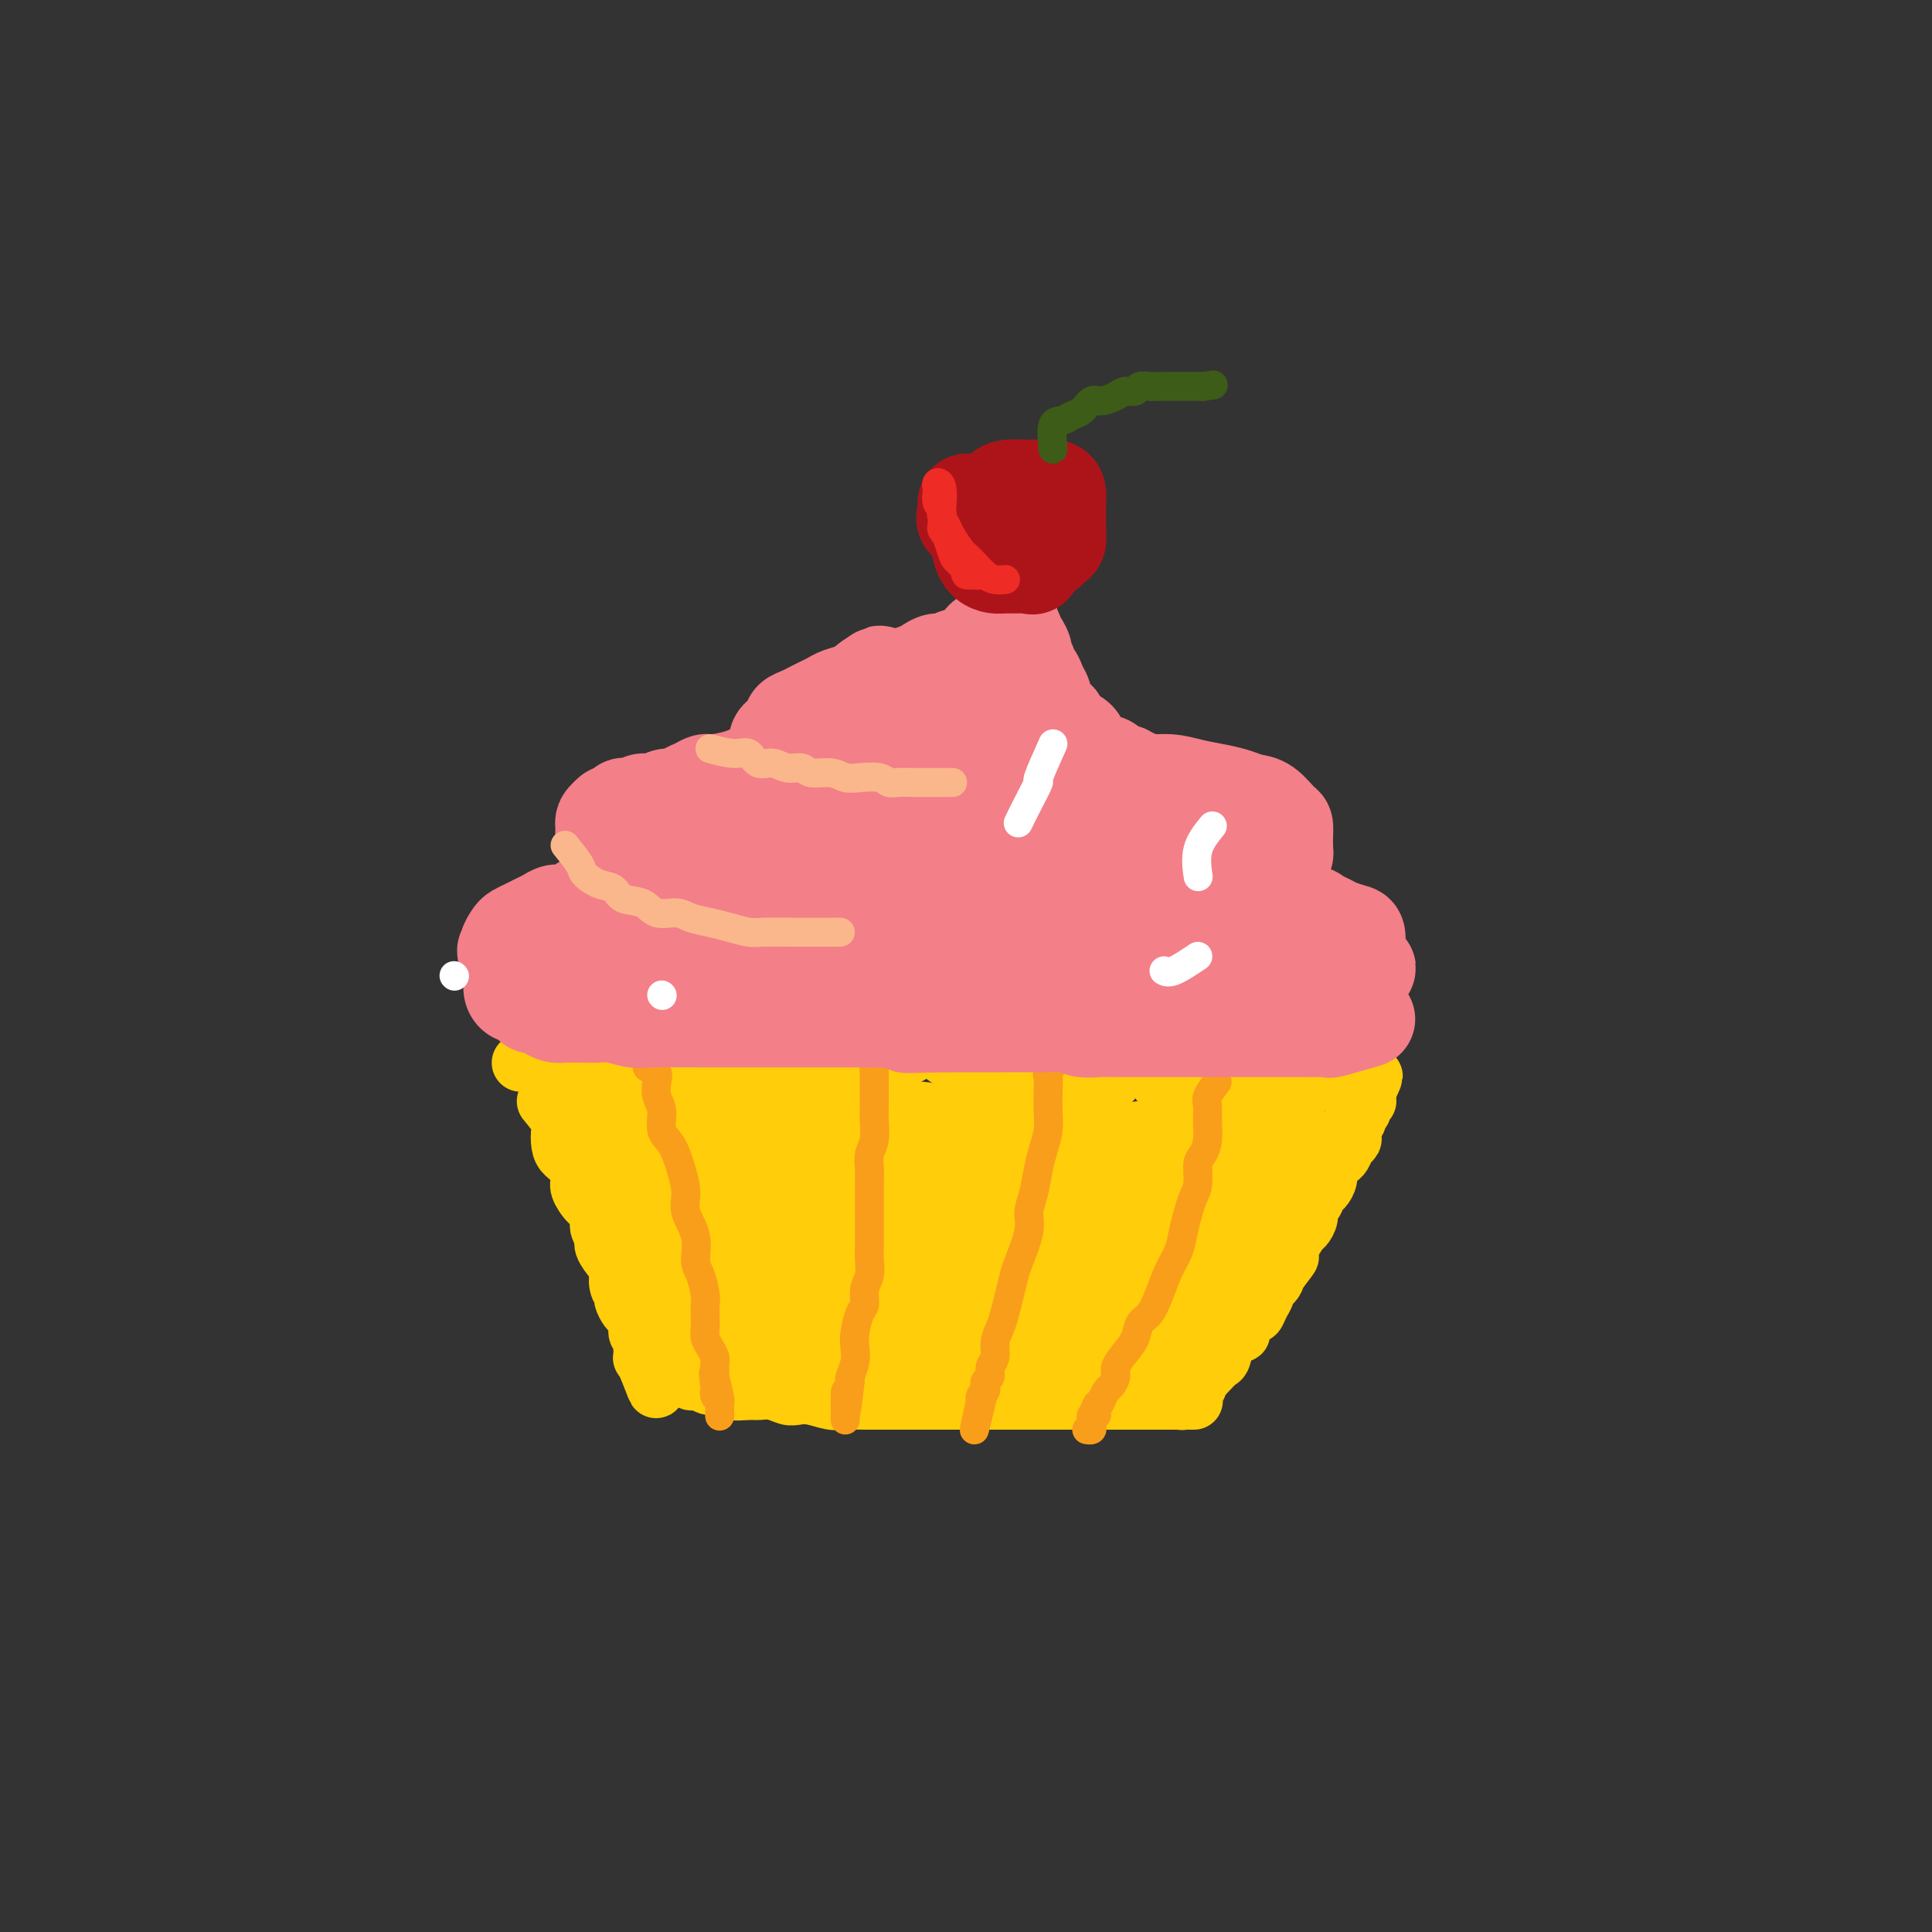 <svg viewBox='0 0 400 400' version='1.1' xmlns='http://www.w3.org/2000/svg' xmlns:xlink='http://www.w3.org/1999/xlink'><rect x="0" y="0" width="400" height="400" fill="#333333" stroke="none"/><g fill='none' stroke='rgb(255,205,10)' stroke-width='12' stroke-linecap='round' stroke-linejoin='round'><path d='M113,228c1.264,1.542 2.527,3.083 3,4c0.473,0.917 0.155,1.208 0,2c-0.155,0.792 -0.148,2.084 0,3c0.148,0.916 0.437,1.457 1,2c0.563,0.543 1.398,1.089 2,2c0.602,0.911 0.969,2.187 1,3c0.031,0.813 -0.275,1.163 0,2c0.275,0.837 1.130,2.163 2,3c0.870,0.837 1.756,1.187 2,2c0.244,0.813 -0.155,2.090 0,3c0.155,0.910 0.864,1.455 1,2c0.136,0.545 -0.299,1.092 0,2c0.299,0.908 1.333,2.179 2,3c0.667,0.821 0.966,1.194 1,2c0.034,0.806 -0.199,2.047 0,3c0.199,0.953 0.828,1.620 1,2c0.172,0.380 -0.113,0.473 0,1c0.113,0.527 0.622,1.488 1,2c0.378,0.512 0.623,0.576 1,1c0.377,0.424 0.886,1.208 1,2c0.114,0.792 -0.165,1.593 0,2c0.165,0.407 0.775,0.420 1,1c0.225,0.580 0.064,1.728 0,2c-0.064,0.272 -0.031,-0.330 0,0c0.031,0.330 0.060,1.594 0,2c-0.060,0.406 -0.208,-0.044 0,0c0.208,0.044 0.774,0.584 1,1c0.226,0.416 0.113,0.708 0,1'/><path d='M134,283c3.346,8.674 1.210,2.860 1,1c-0.210,-1.860 1.506,0.232 2,1c0.494,0.768 -0.233,0.210 0,0c0.233,-0.210 1.428,-0.071 2,0c0.572,0.071 0.522,0.076 1,0c0.478,-0.076 1.484,-0.232 2,0c0.516,0.232 0.541,0.850 1,1c0.459,0.150 1.352,-0.170 2,0c0.648,0.170 1.051,0.830 2,1c0.949,0.170 2.445,-0.152 3,0c0.555,0.152 0.169,0.776 1,1c0.831,0.224 2.879,0.046 4,0c1.121,-0.046 1.313,0.039 2,0c0.687,-0.039 1.868,-0.203 3,0c1.132,0.203 2.216,0.772 3,1c0.784,0.228 1.266,0.114 2,0c0.734,-0.114 1.718,-0.227 3,0c1.282,0.227 2.863,0.793 4,1c1.137,0.207 1.830,0.056 3,0c1.170,-0.056 2.816,-0.015 4,0c1.184,0.015 1.905,0.004 3,0c1.095,-0.004 2.564,-0.001 4,0c1.436,0.001 2.838,0.000 4,0c1.162,-0.000 2.085,-0.000 3,0c0.915,0.000 1.823,0.000 3,0c1.177,-0.000 2.622,-0.000 4,0c1.378,0.000 2.689,0.000 4,0'/><path d='M204,290c5.562,0.000 3.467,0.000 3,0c-0.467,0.000 0.694,0.000 2,0c1.306,0.000 2.757,0.000 4,0c1.243,0.000 2.277,0.000 3,0c0.723,0.000 1.134,0.000 2,0c0.866,0.000 2.185,0.000 3,0c0.815,0.000 1.125,0.000 2,0c0.875,0.000 2.315,0.000 3,0c0.685,0.000 0.616,0.000 1,0c0.384,0.000 1.220,0.000 2,0c0.780,0.000 1.504,0.000 2,0c0.496,0.000 0.763,0.000 1,0c0.237,-0.000 0.443,0.000 1,0c0.557,0.000 1.463,0.000 2,0c0.537,0.000 0.703,0.000 1,0c0.297,0.000 0.723,0.000 1,0c0.277,0.000 0.403,0.000 1,0c0.597,0.000 1.666,0.000 2,0c0.334,0.000 -0.065,0.000 0,0c0.065,0.000 0.595,0.000 1,0c0.405,0.000 0.686,0.000 1,0c0.314,0.000 0.661,0.000 1,0c0.339,0.000 0.669,0.000 1,0'/><path d='M244,290c6.205,0.004 1.718,0.012 0,0c-1.718,-0.012 -0.668,-0.046 0,0c0.668,0.046 0.954,0.171 1,0c0.046,-0.171 -0.146,-0.637 0,-1c0.146,-0.363 0.631,-0.622 1,-1c0.369,-0.378 0.623,-0.874 1,-1c0.377,-0.126 0.878,0.117 1,0c0.122,-0.117 -0.136,-0.593 0,-1c0.136,-0.407 0.665,-0.745 1,-1c0.335,-0.255 0.474,-0.426 1,-1c0.526,-0.574 1.437,-1.550 2,-2c0.563,-0.450 0.776,-0.375 1,-1c0.224,-0.625 0.459,-1.951 1,-3c0.541,-1.049 1.388,-1.821 2,-2c0.612,-0.179 0.990,0.233 1,0c0.010,-0.233 -0.347,-1.113 0,-2c0.347,-0.887 1.397,-1.781 2,-2c0.603,-0.219 0.758,0.237 1,0c0.242,-0.237 0.572,-1.167 1,-2c0.428,-0.833 0.954,-1.568 1,-2c0.046,-0.432 -0.390,-0.559 0,-1c0.390,-0.441 1.605,-1.196 2,-2c0.395,-0.804 -0.030,-1.658 0,-2c0.030,-0.342 0.515,-0.171 1,0'/><path d='M265,263c3.484,-4.512 1.693,-2.293 1,-2c-0.693,0.293 -0.287,-1.339 0,-2c0.287,-0.661 0.454,-0.352 1,-1c0.546,-0.648 1.470,-2.252 2,-3c0.530,-0.748 0.667,-0.638 1,-1c0.333,-0.362 0.862,-1.195 1,-2c0.138,-0.805 -0.117,-1.580 0,-2c0.117,-0.420 0.605,-0.483 1,-1c0.395,-0.517 0.697,-1.486 1,-2c0.303,-0.514 0.606,-0.572 1,-1c0.394,-0.428 0.879,-1.227 1,-2c0.121,-0.773 -0.123,-1.520 0,-2c0.123,-0.480 0.611,-0.692 1,-1c0.389,-0.308 0.679,-0.713 1,-1c0.321,-0.287 0.675,-0.457 1,-1c0.325,-0.543 0.622,-1.460 1,-2c0.378,-0.540 0.837,-0.704 1,-1c0.163,-0.296 0.028,-0.723 0,-1c-0.028,-0.277 0.049,-0.403 0,-1c-0.049,-0.597 -0.224,-1.665 0,-2c0.224,-0.335 0.849,0.064 1,0c0.151,-0.064 -0.170,-0.591 0,-1c0.170,-0.409 0.830,-0.701 1,-1c0.170,-0.299 -0.151,-0.605 0,-1c0.151,-0.395 0.772,-0.879 1,-1c0.228,-0.121 0.061,0.121 0,0c-0.061,-0.121 -0.018,-0.606 0,-1c0.018,-0.394 0.009,-0.697 0,-1'/><path d='M283,226c2.788,-5.890 0.758,-2.114 0,-1c-0.758,1.114 -0.246,-0.434 0,-1c0.246,-0.566 0.224,-0.152 0,0c-0.224,0.152 -0.651,0.041 -1,0c-0.349,-0.041 -0.619,-0.011 -1,0c-0.381,0.011 -0.872,0.003 -1,0c-0.128,-0.003 0.106,-0.001 0,0c-0.106,0.001 -0.553,0.000 -1,0'/><path d='M279,224c-0.796,-0.309 -0.786,-0.083 -1,0c-0.214,0.083 -0.651,0.021 -1,0c-0.349,-0.021 -0.608,-0.002 -1,0c-0.392,0.002 -0.915,-0.014 -1,0c-0.085,0.014 0.267,0.059 0,0c-0.267,-0.059 -1.155,-0.222 -2,0c-0.845,0.222 -1.648,0.830 -2,1c-0.352,0.170 -0.254,-0.098 -1,0c-0.746,0.098 -2.336,0.562 -3,1c-0.664,0.438 -0.403,0.848 -1,1c-0.597,0.152 -2.052,0.044 -3,0c-0.948,-0.044 -1.390,-0.026 -2,0c-0.610,0.026 -1.388,0.060 -2,0c-0.612,-0.060 -1.057,-0.212 -2,0c-0.943,0.212 -2.384,0.789 -3,1c-0.616,0.211 -0.406,0.056 -1,0c-0.594,-0.056 -1.991,-0.014 -3,0c-1.009,0.014 -1.629,-0.000 -2,0c-0.371,0.000 -0.494,0.016 -1,0c-0.506,-0.016 -1.394,-0.063 -2,0c-0.606,0.063 -0.931,0.237 -1,0c-0.069,-0.237 0.117,-0.885 0,-1c-0.117,-0.115 -0.538,0.302 -1,0c-0.462,-0.302 -0.964,-1.323 -1,-2c-0.036,-0.677 0.394,-1.008 0,-1c-0.394,0.008 -1.611,0.356 -2,0c-0.389,-0.356 0.050,-1.416 0,-2c-0.050,-0.584 -0.591,-0.693 -1,-1c-0.409,-0.307 -0.687,-0.814 -1,-1c-0.313,-0.186 -0.661,-0.053 -1,0c-0.339,0.053 -0.670,0.027 -1,0'/><path d='M236,220c-1.477,-1.241 -1.169,-0.342 -1,0c0.169,0.342 0.199,0.128 0,0c-0.199,-0.128 -0.629,-0.170 -1,0c-0.371,0.170 -0.685,0.552 -1,1c-0.315,0.448 -0.633,0.961 -1,1c-0.367,0.039 -0.784,-0.397 -1,0c-0.216,0.397 -0.232,1.627 -1,2c-0.768,0.373 -2.288,-0.111 -3,0c-0.712,0.111 -0.617,0.818 -1,1c-0.383,0.182 -1.243,-0.162 -2,0c-0.757,0.162 -1.410,0.828 -2,1c-0.590,0.172 -1.116,-0.150 -2,0c-0.884,0.150 -2.125,0.773 -3,1c-0.875,0.227 -1.384,0.058 -2,0c-0.616,-0.058 -1.338,-0.004 -2,0c-0.662,0.004 -1.265,-0.041 -2,0c-0.735,0.041 -1.601,0.167 -2,0c-0.399,-0.167 -0.330,-0.626 -1,-1c-0.670,-0.374 -2.080,-0.664 -3,-1c-0.920,-0.336 -1.349,-0.720 -2,-1c-0.651,-0.280 -1.523,-0.456 -2,-1c-0.477,-0.544 -0.558,-1.455 -1,-2c-0.442,-0.545 -1.246,-0.724 -2,-1c-0.754,-0.276 -1.459,-0.648 -2,-1c-0.541,-0.352 -0.918,-0.683 -1,-1c-0.082,-0.317 0.133,-0.621 0,-1c-0.133,-0.379 -0.613,-0.834 -1,-1c-0.387,-0.166 -0.681,-0.045 -1,0c-0.319,0.045 -0.663,0.013 -1,0c-0.337,-0.013 -0.669,-0.006 -1,0'/><path d='M191,216c-2.732,-1.751 -0.564,-0.628 0,0c0.564,0.628 -0.478,0.760 -1,1c-0.522,0.240 -0.525,0.589 -1,1c-0.475,0.411 -1.420,0.885 -2,1c-0.580,0.115 -0.793,-0.128 -1,0c-0.207,0.128 -0.408,0.626 -1,1c-0.592,0.374 -1.575,0.622 -2,1c-0.425,0.378 -0.292,0.886 -1,1c-0.708,0.114 -2.258,-0.166 -3,0c-0.742,0.166 -0.678,0.777 -1,1c-0.322,0.223 -1.031,0.060 -2,0c-0.969,-0.060 -2.198,-0.015 -3,0c-0.802,0.015 -1.179,-0.000 -2,0c-0.821,0.000 -2.088,0.016 -3,0c-0.912,-0.016 -1.469,-0.063 -2,0c-0.531,0.063 -1.034,0.237 -2,0c-0.966,-0.237 -2.394,-0.885 -3,-1c-0.606,-0.115 -0.389,0.302 -1,0c-0.611,-0.302 -2.051,-1.323 -3,-2c-0.949,-0.677 -1.406,-1.008 -2,-1c-0.594,0.008 -1.325,0.356 -2,0c-0.675,-0.356 -1.295,-1.416 -2,-2c-0.705,-0.584 -1.495,-0.692 -2,-1c-0.505,-0.308 -0.727,-0.814 -1,-1c-0.273,-0.186 -0.599,-0.050 -1,0c-0.401,0.050 -0.877,0.013 -1,0c-0.123,-0.013 0.108,-0.004 0,0c-0.108,0.004 -0.554,0.002 -1,0'/><path d='M145,215c-3.038,-1.038 -1.133,0.366 -1,1c0.133,0.634 -1.508,0.499 -2,1c-0.492,0.501 0.163,1.639 0,2c-0.163,0.361 -1.146,-0.053 -2,0c-0.854,0.053 -1.579,0.575 -2,1c-0.421,0.425 -0.536,0.755 -1,1c-0.464,0.245 -1.276,0.405 -2,1c-0.724,0.595 -1.359,1.623 -2,2c-0.641,0.377 -1.289,0.101 -2,0c-0.711,-0.101 -1.485,-0.027 -2,0c-0.515,0.027 -0.771,0.007 -1,0c-0.229,-0.007 -0.433,-0.002 -1,0c-0.567,0.002 -1.499,0.000 -2,0c-0.501,-0.000 -0.571,0.001 -1,0c-0.429,-0.001 -1.217,-0.003 -2,0c-0.783,0.003 -1.560,0.012 -2,0c-0.440,-0.012 -0.542,-0.046 -1,0c-0.458,0.046 -1.271,0.171 -2,0c-0.729,-0.171 -1.374,-0.638 -2,-1c-0.626,-0.362 -1.233,-0.619 -2,-1c-0.767,-0.381 -1.695,-0.887 -2,-1c-0.305,-0.113 0.011,0.165 0,0c-0.011,-0.165 -0.349,-0.775 -1,-1c-0.651,-0.225 -1.615,-0.064 -2,0c-0.385,0.064 -0.193,0.032 0,0'/></g>
<g fill='none' stroke='rgb(255,205,10)' stroke-width='20' stroke-linecap='round' stroke-linejoin='round'><path d='M141,242c-1.861,-0.582 -3.721,-1.165 -4,-1c-0.279,0.165 1.024,1.077 2,2c0.976,0.923 1.624,1.856 2,3c0.376,1.144 0.478,2.499 1,4c0.522,1.501 1.463,3.149 2,5c0.537,1.851 0.670,3.907 1,6c0.330,2.093 0.856,4.224 1,6c0.144,1.776 -0.094,3.198 0,4c0.094,0.802 0.521,0.985 1,1c0.479,0.015 1.011,-0.138 1,0c-0.011,0.138 -0.564,0.568 -1,0c-0.436,-0.568 -0.753,-2.133 -1,-3c-0.247,-0.867 -0.422,-1.035 -1,-2c-0.578,-0.965 -1.558,-2.727 -2,-4c-0.442,-1.273 -0.346,-2.056 -1,-3c-0.654,-0.944 -2.059,-2.049 -3,-3c-0.941,-0.951 -1.417,-1.750 -2,-3c-0.583,-1.250 -1.272,-2.952 -2,-4c-0.728,-1.048 -1.494,-1.442 -2,-2c-0.506,-0.558 -0.753,-1.279 -1,-2'/><path d='M132,246c-2.574,-4.504 -2.010,-3.263 -2,-3c0.010,0.263 -0.533,-0.453 -1,-1c-0.467,-0.547 -0.856,-0.925 -1,-1c-0.144,-0.075 -0.042,0.153 0,0c0.042,-0.153 0.025,-0.686 0,-1c-0.025,-0.314 -0.056,-0.410 0,-1c0.056,-0.590 0.199,-1.676 0,-2c-0.199,-0.324 -0.741,0.113 -1,0c-0.259,-0.113 -0.235,-0.776 0,-1c0.235,-0.224 0.682,-0.007 1,0c0.318,0.007 0.509,-0.194 1,0c0.491,0.194 1.283,0.784 2,1c0.717,0.216 1.361,0.058 2,0c0.639,-0.058 1.274,-0.015 2,0c0.726,0.015 1.544,0.004 2,0c0.456,-0.004 0.548,0.000 1,0c0.452,-0.000 1.262,-0.004 2,0c0.738,0.004 1.405,0.016 2,0c0.595,-0.016 1.119,-0.061 2,0c0.881,0.061 2.120,0.228 3,0c0.880,-0.228 1.402,-0.850 2,-1c0.598,-0.150 1.274,0.171 2,0c0.726,-0.171 1.504,-0.833 2,-1c0.496,-0.167 0.710,0.163 1,0c0.290,-0.163 0.655,-0.817 1,-1c0.345,-0.183 0.670,0.105 1,0c0.330,-0.105 0.666,-0.601 1,-1c0.334,-0.399 0.667,-0.699 1,-1'/><path d='M158,232c1.802,-0.729 0.807,-0.052 0,0c-0.807,0.052 -1.427,-0.521 -2,-1c-0.573,-0.479 -1.098,-0.862 -2,-1c-0.902,-0.138 -2.182,-0.029 -3,0c-0.818,0.029 -1.175,-0.021 -2,0c-0.825,0.021 -2.120,0.114 -3,0c-0.880,-0.114 -1.346,-0.434 -2,0c-0.654,0.434 -1.495,1.622 -2,2c-0.505,0.378 -0.673,-0.052 -1,0c-0.327,0.052 -0.813,0.587 -1,1c-0.187,0.413 -0.076,0.703 0,1c0.076,0.297 0.118,0.602 0,1c-0.118,0.398 -0.395,0.889 0,1c0.395,0.111 1.462,-0.158 2,0c0.538,0.158 0.546,0.744 1,1c0.454,0.256 1.353,0.181 2,0c0.647,-0.181 1.043,-0.470 2,0c0.957,0.470 2.475,1.699 3,2c0.525,0.301 0.057,-0.326 1,0c0.943,0.326 3.295,1.604 5,2c1.705,0.396 2.761,-0.090 4,0c1.239,0.090 2.660,0.756 4,1c1.340,0.244 2.599,0.065 4,0c1.401,-0.065 2.944,-0.018 5,0c2.056,0.018 4.626,0.005 7,0c2.374,-0.005 4.554,-0.001 7,0c2.446,0.001 5.159,0.000 8,0c2.841,-0.000 5.812,-0.000 8,0c2.188,0.000 3.594,0.000 5,0'/><path d='M208,242c7.904,-0.226 5.663,-0.793 6,-1c0.337,-0.207 3.250,-0.056 5,0c1.750,0.056 2.336,0.015 3,0c0.664,-0.015 1.405,-0.004 2,0c0.595,0.004 1.044,0.001 1,0c-0.044,-0.001 -0.581,0.000 -1,0c-0.419,-0.000 -0.720,-0.002 -1,0c-0.280,0.002 -0.538,0.008 -1,0c-0.462,-0.008 -1.128,-0.031 -2,0c-0.872,0.031 -1.950,0.114 -3,0c-1.050,-0.114 -2.073,-0.426 -3,-1c-0.927,-0.574 -1.759,-1.410 -3,-2c-1.241,-0.590 -2.890,-0.932 -4,-1c-1.110,-0.068 -1.679,0.140 -3,0c-1.321,-0.140 -3.394,-0.626 -5,-1c-1.606,-0.374 -2.747,-0.636 -4,-1c-1.253,-0.364 -2.619,-0.830 -4,-1c-1.381,-0.170 -2.779,-0.046 -4,0c-1.221,0.046 -2.267,0.012 -3,0c-0.733,-0.012 -1.153,-0.004 -2,0c-0.847,0.004 -2.121,0.004 -3,0c-0.879,-0.004 -1.362,-0.012 -2,0c-0.638,0.012 -1.432,0.046 -2,0c-0.568,-0.046 -0.912,-0.170 -2,0c-1.088,0.170 -2.921,0.634 -4,1c-1.079,0.366 -1.403,0.634 -2,1c-0.597,0.366 -1.469,0.829 -2,1c-0.531,0.171 -0.723,0.049 -1,0c-0.277,-0.049 -0.638,-0.024 -1,0'/><path d='M163,237c-4.400,0.465 -1.399,0.127 0,0c1.399,-0.127 1.197,-0.044 1,0c-0.197,0.044 -0.388,0.050 0,0c0.388,-0.050 1.354,-0.154 2,0c0.646,0.154 0.973,0.567 2,1c1.027,0.433 2.756,0.887 4,1c1.244,0.113 2.005,-0.113 3,0c0.995,0.113 2.224,0.566 4,1c1.776,0.434 4.099,0.848 6,1c1.901,0.152 3.381,0.041 5,0c1.619,-0.041 3.377,-0.011 5,0c1.623,0.011 3.112,0.003 5,0c1.888,-0.003 4.174,0.000 6,0c1.826,-0.000 3.192,-0.003 5,0c1.808,0.003 4.059,0.012 6,0c1.941,-0.012 3.572,-0.045 5,0c1.428,0.045 2.652,0.170 4,0c1.348,-0.170 2.821,-0.634 4,-1c1.179,-0.366 2.064,-0.634 3,-1c0.936,-0.366 1.923,-0.829 3,-1c1.077,-0.171 2.242,-0.050 3,0c0.758,0.050 1.107,0.027 2,0c0.893,-0.027 2.330,-0.060 3,0c0.670,0.060 0.575,0.212 1,0c0.425,-0.212 1.371,-0.789 2,-1c0.629,-0.211 0.942,-0.057 1,0c0.058,0.057 -0.138,0.015 0,0c0.138,-0.015 0.611,-0.004 1,0c0.389,0.004 0.695,0.002 1,0'/><path d='M250,237c4.097,-0.619 2.341,-0.167 2,0c-0.341,0.167 0.733,0.049 1,0c0.267,-0.049 -0.273,-0.028 0,0c0.273,0.028 1.358,0.064 2,0c0.642,-0.064 0.840,-0.228 1,0c0.160,0.228 0.281,0.848 1,1c0.719,0.152 2.035,-0.166 3,0c0.965,0.166 1.579,0.814 2,1c0.421,0.186 0.648,-0.092 1,0c0.352,0.092 0.828,0.553 1,1c0.172,0.447 0.038,0.879 0,1c-0.038,0.121 0.018,-0.070 0,0c-0.018,0.070 -0.112,0.399 0,1c0.112,0.601 0.431,1.473 0,2c-0.431,0.527 -1.610,0.707 -2,1c-0.390,0.293 0.009,0.698 0,1c-0.009,0.302 -0.426,0.502 -1,1c-0.574,0.498 -1.303,1.296 -2,2c-0.697,0.704 -1.361,1.316 -2,2c-0.639,0.684 -1.254,1.442 -2,2c-0.746,0.558 -1.622,0.916 -2,2c-0.378,1.084 -0.259,2.896 -1,4c-0.741,1.104 -2.343,1.502 -3,2c-0.657,0.498 -0.369,1.096 -1,2c-0.631,0.904 -2.180,2.116 -3,3c-0.820,0.884 -0.910,1.442 -1,2'/><path d='M244,268c-3.451,4.378 -2.079,2.324 -2,2c0.079,-0.324 -1.133,1.081 -2,2c-0.867,0.919 -1.387,1.350 -2,2c-0.613,0.650 -1.320,1.518 -2,2c-0.680,0.482 -1.334,0.577 -2,1c-0.666,0.423 -1.343,1.175 -2,2c-0.657,0.825 -1.292,1.724 -2,2c-0.708,0.276 -1.488,-0.070 -2,0c-0.512,0.070 -0.755,0.555 -1,1c-0.245,0.445 -0.492,0.851 -1,1c-0.508,0.149 -1.277,0.040 -2,0c-0.723,-0.040 -1.399,-0.011 -2,0c-0.601,0.011 -1.126,0.004 -2,0c-0.874,-0.004 -2.096,-0.005 -3,0c-0.904,0.005 -1.489,0.016 -2,0c-0.511,-0.016 -0.947,-0.061 -2,0c-1.053,0.061 -2.721,0.226 -4,0c-1.279,-0.226 -2.169,-0.845 -3,-1c-0.831,-0.155 -1.604,0.154 -3,0c-1.396,-0.154 -3.415,-0.772 -5,-1c-1.585,-0.228 -2.735,-0.065 -4,0c-1.265,0.065 -2.646,0.032 -4,0c-1.354,-0.032 -2.682,-0.061 -4,0c-1.318,0.061 -2.626,0.214 -4,0c-1.374,-0.214 -2.816,-0.793 -4,-1c-1.184,-0.207 -2.112,-0.041 -3,0c-0.888,0.041 -1.735,-0.041 -3,0c-1.265,0.041 -2.947,0.207 -4,0c-1.053,-0.207 -1.476,-0.786 -2,-1c-0.524,-0.214 -1.150,-0.061 -2,0c-0.850,0.061 -1.925,0.031 -3,0'/><path d='M161,279c-10.058,-0.619 -3.702,-0.165 -2,0c1.702,0.165 -1.250,0.041 -3,0c-1.750,-0.041 -2.297,0.000 -3,0c-0.703,-0.000 -1.561,-0.043 -2,0c-0.439,0.043 -0.460,0.170 -1,0c-0.540,-0.170 -1.600,-0.637 -2,-1c-0.400,-0.363 -0.142,-0.621 0,-1c0.142,-0.379 0.166,-0.879 0,-1c-0.166,-0.121 -0.524,0.139 0,0c0.524,-0.139 1.929,-0.675 3,-1c1.071,-0.325 1.809,-0.439 3,-1c1.191,-0.561 2.836,-1.568 4,-2c1.164,-0.432 1.845,-0.288 3,-1c1.155,-0.712 2.782,-2.279 4,-3c1.218,-0.721 2.028,-0.597 3,-1c0.972,-0.403 2.107,-1.332 3,-2c0.893,-0.668 1.545,-1.073 2,-2c0.455,-0.927 0.712,-2.376 1,-3c0.288,-0.624 0.606,-0.424 1,-1c0.394,-0.576 0.864,-1.929 1,-3c0.136,-1.071 -0.064,-1.860 0,-2c0.064,-0.140 0.390,0.369 0,0c-0.390,-0.369 -1.497,-1.615 -2,-2c-0.503,-0.385 -0.404,0.093 -1,0c-0.596,-0.093 -1.889,-0.757 -3,-1c-1.111,-0.243 -2.040,-0.065 -3,0c-0.960,0.065 -1.951,0.018 -3,0c-1.049,-0.018 -2.157,-0.005 -3,0c-0.843,0.005 -1.422,0.003 -2,0'/><path d='M159,251c-2.664,0.027 -1.824,0.596 -2,1c-0.176,0.404 -1.370,0.644 -2,1c-0.630,0.356 -0.698,0.828 0,1c0.698,0.172 2.162,0.045 3,0c0.838,-0.045 1.049,-0.008 2,0c0.951,0.008 2.640,-0.012 4,0c1.360,0.012 2.389,0.056 4,0c1.611,-0.056 3.805,-0.211 6,0c2.195,0.211 4.393,0.789 7,1c2.607,0.211 5.624,0.056 8,0c2.376,-0.056 4.110,-0.011 6,0c1.890,0.011 3.935,-0.011 6,0c2.065,0.011 4.150,0.054 6,0c1.850,-0.054 3.467,-0.207 5,0c1.533,0.207 2.983,0.773 4,1c1.017,0.227 1.600,0.113 2,0c0.400,-0.113 0.617,-0.227 1,0c0.383,0.227 0.932,0.794 1,1c0.068,0.206 -0.344,0.053 -1,0c-0.656,-0.053 -1.556,-0.004 -2,0c-0.444,0.004 -0.430,-0.036 -1,0c-0.570,0.036 -1.723,0.150 -3,0c-1.277,-0.150 -2.679,-0.562 -4,-1c-1.321,-0.438 -2.560,-0.901 -4,-1c-1.440,-0.099 -3.080,0.166 -5,0c-1.920,-0.166 -4.120,-0.762 -6,-1c-1.880,-0.238 -3.440,-0.119 -5,0'/><path d='M189,254c-5.735,-0.309 -5.074,-0.083 -6,0c-0.926,0.083 -3.439,0.023 -5,0c-1.561,-0.023 -2.169,-0.007 -3,0c-0.831,0.007 -1.886,0.006 -3,0c-1.114,-0.006 -2.289,-0.017 -3,0c-0.711,0.017 -0.960,0.063 -1,0c-0.040,-0.063 0.127,-0.234 0,0c-0.127,0.234 -0.548,0.872 0,1c0.548,0.128 2.064,-0.253 3,0c0.936,0.253 1.291,1.139 3,2c1.709,0.861 4.772,1.696 8,2c3.228,0.304 6.620,0.079 10,0c3.380,-0.079 6.746,-0.010 10,0c3.254,0.010 6.394,-0.038 9,0c2.606,0.038 4.676,0.164 7,0c2.324,-0.164 4.902,-0.617 7,-1c2.098,-0.383 3.715,-0.695 5,-1c1.285,-0.305 2.239,-0.603 3,-1c0.761,-0.397 1.328,-0.894 2,-1c0.672,-0.106 1.448,0.180 2,0c0.552,-0.180 0.880,-0.825 1,-1c0.120,-0.175 0.032,0.122 0,0c-0.032,-0.122 -0.009,-0.663 0,-1c0.009,-0.337 0.003,-0.472 0,-1c-0.003,-0.528 -0.004,-1.451 0,-2c0.004,-0.549 0.011,-0.724 0,-1c-0.011,-0.276 -0.041,-0.651 0,-1c0.041,-0.349 0.155,-0.671 0,-1c-0.155,-0.329 -0.577,-0.664 -1,-1'/><path d='M237,246c-0.257,-1.386 -0.901,-0.351 -2,0c-1.099,0.351 -2.653,0.017 -4,0c-1.347,-0.017 -2.487,0.282 -4,1c-1.513,0.718 -3.399,1.856 -5,3c-1.601,1.144 -2.919,2.295 -5,3c-2.081,0.705 -4.926,0.963 -7,2c-2.074,1.037 -3.376,2.852 -5,4c-1.624,1.148 -3.571,1.628 -5,2c-1.429,0.372 -2.340,0.634 -3,1c-0.660,0.366 -1.069,0.834 -2,1c-0.931,0.166 -2.384,0.030 -3,0c-0.616,-0.030 -0.394,0.047 -1,0c-0.606,-0.047 -2.038,-0.219 -3,0c-0.962,0.219 -1.453,0.828 -2,1c-0.547,0.172 -1.151,-0.095 -1,0c0.151,0.095 1.057,0.551 2,1c0.943,0.449 1.921,0.891 3,1c1.079,0.109 2.257,-0.114 3,0c0.743,0.114 1.050,0.567 2,1c0.950,0.433 2.541,0.848 4,1c1.459,0.152 2.785,0.041 4,0c1.215,-0.041 2.320,-0.011 3,0c0.680,0.011 0.935,0.003 2,0c1.065,-0.003 2.941,-0.001 4,0c1.059,0.001 1.303,0.000 2,0c0.697,-0.000 1.849,-0.000 3,0'/><path d='M217,268c5.548,0.594 3.417,0.079 3,0c-0.417,-0.079 0.881,0.278 2,0c1.119,-0.278 2.061,-1.192 3,-2c0.939,-0.808 1.875,-1.511 3,-2c1.125,-0.489 2.440,-0.764 3,-1c0.560,-0.236 0.366,-0.433 1,-1c0.634,-0.567 2.095,-1.503 3,-2c0.905,-0.497 1.255,-0.556 2,-1c0.745,-0.444 1.884,-1.273 3,-2c1.116,-0.727 2.209,-1.354 3,-2c0.791,-0.646 1.280,-1.313 2,-2c0.720,-0.687 1.672,-1.395 3,-2c1.328,-0.605 3.032,-1.106 4,-2c0.968,-0.894 1.201,-2.181 2,-3c0.799,-0.819 2.163,-1.171 3,-2c0.837,-0.829 1.145,-2.135 2,-3c0.855,-0.865 2.255,-1.287 3,-2c0.745,-0.713 0.834,-1.716 1,-2c0.166,-0.284 0.409,0.151 1,0c0.591,-0.151 1.528,-0.889 2,-1c0.472,-0.111 0.477,0.403 0,1c-0.477,0.597 -1.436,1.276 -2,2c-0.564,0.724 -0.733,1.493 -1,2c-0.267,0.507 -0.634,0.754 -1,1'/><path d='M262,242c-0.444,1.369 -0.553,2.292 -1,3c-0.447,0.708 -1.233,1.200 -2,2c-0.767,0.800 -1.516,1.907 -2,3c-0.484,1.093 -0.705,2.173 -1,3c-0.295,0.827 -0.666,1.401 -1,2c-0.334,0.599 -0.632,1.222 -1,2c-0.368,0.778 -0.807,1.712 -1,2c-0.193,0.288 -0.139,-0.070 0,0c0.139,0.070 0.363,0.569 1,0c0.637,-0.569 1.686,-2.204 2,-3c0.314,-0.796 -0.108,-0.753 0,-1c0.108,-0.247 0.745,-0.785 1,-1c0.255,-0.215 0.127,-0.108 0,0'/></g>
<g fill='none' stroke='rgb(249,158,27)' stroke-width='6' stroke-linecap='round' stroke-linejoin='round'><path d='M134,221c0.836,0.270 1.673,0.541 2,1c0.327,0.459 0.146,1.107 0,2c-0.146,0.893 -0.257,2.029 0,3c0.257,0.971 0.882,1.775 1,3c0.118,1.225 -0.272,2.872 0,4c0.272,1.128 1.205,1.739 2,3c0.795,1.261 1.452,3.174 2,5c0.548,1.826 0.987,3.565 1,5c0.013,1.435 -0.399,2.566 0,4c0.399,1.434 1.610,3.171 2,5c0.390,1.829 -0.039,3.749 0,5c0.039,1.251 0.547,1.833 1,3c0.453,1.167 0.853,2.917 1,4c0.147,1.083 0.042,1.497 0,2c-0.042,0.503 -0.022,1.094 0,2c0.022,0.906 0.044,2.127 0,3c-0.044,0.873 -0.155,1.399 0,2c0.155,0.601 0.578,1.277 1,2c0.422,0.723 0.845,1.493 1,2c0.155,0.507 0.042,0.752 0,1c-0.042,0.248 -0.012,0.499 0,1c0.012,0.501 0.006,1.250 0,2'/><path d='M148,285c2.167,9.793 0.584,2.274 0,0c-0.584,-2.274 -0.171,0.697 0,2c0.171,1.303 0.098,0.939 0,1c-0.098,0.061 -0.222,0.545 0,1c0.222,0.455 0.792,0.879 1,1c0.208,0.121 0.056,-0.060 0,0c-0.056,0.060 -0.015,0.362 0,1c0.015,0.638 0.004,1.611 0,2c-0.004,0.389 -0.002,0.195 0,0'/><path d='M182,219c-0.423,0.236 -0.845,0.471 -1,1c-0.155,0.529 -0.042,1.351 0,2c0.042,0.649 0.012,1.125 0,2c-0.012,0.875 -0.007,2.149 0,3c0.007,0.851 0.016,1.281 0,2c-0.016,0.719 -0.057,1.728 0,3c0.057,1.272 0.211,2.806 0,4c-0.211,1.194 -0.789,2.047 -1,3c-0.211,0.953 -0.057,2.004 0,3c0.057,0.996 0.015,1.936 0,3c-0.015,1.064 -0.004,2.252 0,3c0.004,0.748 0.002,1.057 0,2c-0.002,0.943 -0.005,2.520 0,4c0.005,1.480 0.016,2.862 0,4c-0.016,1.138 -0.060,2.032 0,3c0.060,0.968 0.223,2.009 0,3c-0.223,0.991 -0.830,1.931 -1,3c-0.170,1.069 0.099,2.267 0,3c-0.099,0.733 -0.566,1.002 -1,2c-0.434,0.998 -0.834,2.726 -1,4c-0.166,1.274 -0.096,2.094 0,3c0.096,0.906 0.218,1.898 0,3c-0.218,1.102 -0.777,2.315 -1,3c-0.223,0.685 -0.112,0.843 0,1'/><path d='M176,286c-1.155,11.013 -1.041,5.046 -1,3c0.041,-2.046 0.011,-0.170 0,1c-0.011,1.170 -0.003,1.633 0,2c0.003,0.367 0.001,0.637 0,1c-0.001,0.363 -0.000,0.818 0,1c0.000,0.182 0.000,0.091 0,0'/><path d='M219,219c-0.845,1.220 -1.690,2.440 -2,3c-0.310,0.560 -0.086,0.460 0,1c0.086,0.540 0.034,1.721 0,3c-0.034,1.279 -0.050,2.656 0,4c0.050,1.344 0.167,2.656 0,4c-0.167,1.344 -0.617,2.720 -1,4c-0.383,1.280 -0.698,2.465 -1,4c-0.302,1.535 -0.592,3.421 -1,5c-0.408,1.579 -0.935,2.852 -1,4c-0.065,1.148 0.333,2.173 0,4c-0.333,1.827 -1.398,4.456 -2,6c-0.602,1.544 -0.740,2.002 -1,3c-0.260,0.998 -0.643,2.536 -1,4c-0.357,1.464 -0.688,2.853 -1,4c-0.312,1.147 -0.604,2.051 -1,3c-0.396,0.949 -0.894,1.942 -1,3c-0.106,1.058 0.182,2.181 0,3c-0.182,0.819 -0.832,1.333 -1,2c-0.168,0.667 0.147,1.488 0,2c-0.147,0.512 -0.757,0.715 -1,1c-0.243,0.285 -0.117,0.651 0,1c0.117,0.349 0.227,0.681 0,1c-0.227,0.319 -0.792,0.624 -1,1c-0.208,0.376 -0.059,0.822 0,1c0.059,0.178 0.030,0.089 0,0'/><path d='M203,290c-2.489,11.267 -0.711,3.933 0,1c0.711,-2.933 0.356,-1.467 0,0'/><path d='M252,224c-0.847,1.106 -1.694,2.212 -2,3c-0.306,0.788 -0.072,1.259 0,2c0.072,0.741 -0.018,1.752 0,3c0.018,1.248 0.146,2.732 0,4c-0.146,1.268 -0.564,2.320 -1,3c-0.436,0.680 -0.891,0.989 -1,2c-0.109,1.011 0.126,2.724 0,4c-0.126,1.276 -0.614,2.114 -1,3c-0.386,0.886 -0.670,1.818 -1,3c-0.330,1.182 -0.707,2.614 -1,4c-0.293,1.386 -0.502,2.727 -1,4c-0.498,1.273 -1.284,2.480 -2,4c-0.716,1.520 -1.360,3.355 -2,5c-0.640,1.645 -1.275,3.102 -2,4c-0.725,0.898 -1.538,1.237 -2,2c-0.462,0.763 -0.572,1.949 -1,3c-0.428,1.051 -1.175,1.968 -2,3c-0.825,1.032 -1.727,2.179 -2,3c-0.273,0.821 0.084,1.317 0,2c-0.084,0.683 -0.610,1.554 -1,2c-0.390,0.446 -0.643,0.466 -1,1c-0.357,0.534 -0.816,1.581 -1,2c-0.184,0.419 -0.092,0.209 0,0'/><path d='M228,290c-2.697,4.979 -1.441,1.927 -1,1c0.441,-0.927 0.066,0.273 0,1c-0.066,0.727 0.178,0.982 0,1c-0.178,0.018 -0.779,-0.202 -1,0c-0.221,0.202 -0.063,0.825 0,1c0.063,0.175 0.031,-0.097 0,0c-0.031,0.097 -0.060,0.562 0,1c0.060,0.438 0.208,0.849 0,1c-0.208,0.151 -0.774,0.043 -1,0c-0.226,-0.043 -0.113,-0.022 0,0'/></g>
<g fill='none' stroke='rgb(243,127,137)' stroke-width='20' stroke-linecap='round' stroke-linejoin='round'><path d='M283,211c-2.893,0.845 -5.785,1.691 -7,2c-1.215,0.309 -0.752,0.083 -1,0c-0.248,-0.083 -1.206,-0.022 -2,0c-0.794,0.022 -1.422,0.006 -2,0c-0.578,-0.006 -1.106,-0.002 -2,0c-0.894,0.002 -2.155,0.000 -3,0c-0.845,-0.000 -1.274,-0.000 -2,0c-0.726,0.000 -1.748,0.000 -3,0c-1.252,-0.000 -2.733,-0.000 -4,0c-1.267,0.000 -2.319,0.000 -3,0c-0.681,-0.000 -0.990,0.000 -2,0c-1.010,-0.000 -2.721,-0.000 -4,0c-1.279,0.000 -2.127,0.000 -3,0c-0.873,-0.000 -1.773,-0.000 -3,0c-1.227,0.000 -2.783,0.001 -4,0c-1.217,-0.001 -2.096,-0.004 -3,0c-0.904,0.004 -1.834,0.015 -3,0c-1.166,-0.015 -2.568,-0.057 -4,0c-1.432,0.057 -2.893,0.211 -4,0c-1.107,-0.211 -1.860,-0.789 -3,-1c-1.140,-0.211 -2.667,-0.057 -4,0c-1.333,0.057 -2.470,0.015 -4,0c-1.530,-0.015 -3.451,-0.004 -5,0c-1.549,0.004 -2.725,0.001 -4,0c-1.275,-0.001 -2.650,-0.000 -4,0c-1.350,0.000 -2.675,0.000 -4,0'/><path d='M196,212c-14.173,0.215 -6.106,0.254 -4,0c2.106,-0.254 -1.749,-0.800 -4,-1c-2.251,-0.200 -2.899,-0.054 -4,0c-1.101,0.054 -2.656,0.014 -4,0c-1.344,-0.014 -2.476,-0.004 -4,0c-1.524,0.004 -3.438,0.001 -5,0c-1.562,-0.001 -2.772,-0.000 -4,0c-1.228,0.000 -2.476,0.000 -4,0c-1.524,-0.000 -3.325,-0.000 -5,0c-1.675,0.000 -3.223,0.001 -5,0c-1.777,-0.001 -3.781,-0.004 -5,0c-1.219,0.004 -1.651,0.015 -4,0c-2.349,-0.015 -6.614,-0.057 -9,0c-2.386,0.057 -2.894,0.211 -4,0c-1.106,-0.211 -2.810,-0.788 -4,-1c-1.190,-0.212 -1.866,-0.059 -3,0c-1.134,0.059 -2.728,0.026 -4,0c-1.272,-0.026 -2.224,-0.043 -3,0c-0.776,0.043 -1.378,0.148 -2,0c-0.622,-0.148 -1.266,-0.547 -2,-1c-0.734,-0.453 -1.560,-0.961 -2,-1c-0.440,-0.039 -0.496,0.389 -1,0c-0.504,-0.389 -1.456,-1.596 -2,-2c-0.544,-0.404 -0.681,-0.006 -1,0c-0.319,0.006 -0.821,-0.379 -1,-1c-0.179,-0.621 -0.034,-1.479 0,-2c0.034,-0.521 -0.042,-0.707 0,-1c0.042,-0.293 0.204,-0.694 0,-1c-0.204,-0.306 -0.772,-0.516 -1,-1c-0.228,-0.484 -0.114,-1.242 0,-2'/><path d='M105,198c-0.760,-1.742 -0.159,-1.097 0,-1c0.159,0.097 -0.123,-0.355 0,-1c0.123,-0.645 0.652,-1.482 1,-2c0.348,-0.518 0.516,-0.717 1,-1c0.484,-0.283 1.283,-0.649 2,-1c0.717,-0.351 1.352,-0.685 2,-1c0.648,-0.315 1.309,-0.609 2,-1c0.691,-0.391 1.413,-0.879 2,-1c0.587,-0.121 1.039,0.125 2,0c0.961,-0.125 2.430,-0.621 3,-1c0.570,-0.379 0.239,-0.641 1,-1c0.761,-0.359 2.612,-0.814 4,-1c1.388,-0.186 2.313,-0.101 3,0c0.687,0.101 1.135,0.220 2,0c0.865,-0.220 2.148,-0.777 3,-1c0.852,-0.223 1.274,-0.112 2,0c0.726,0.112 1.758,0.223 3,0c1.242,-0.223 2.695,-0.782 4,-1c1.305,-0.218 2.463,-0.096 4,0c1.537,0.096 3.454,0.166 5,0c1.546,-0.166 2.720,-0.566 4,-1c1.280,-0.434 2.667,-0.901 4,-1c1.333,-0.099 2.611,0.170 4,0c1.389,-0.170 2.889,-0.777 4,-1c1.111,-0.223 1.834,-0.060 3,0c1.166,0.060 2.777,0.016 4,0c1.223,-0.016 2.060,-0.004 3,0c0.940,0.004 1.984,0.001 3,0c1.016,-0.001 2.005,-0.000 3,0c0.995,0.000 1.998,0.000 3,0'/><path d='M186,181c9.746,-0.774 3.611,-0.207 2,0c-1.611,0.207 1.301,0.056 3,0c1.699,-0.056 2.183,-0.015 3,0c0.817,0.015 1.965,0.004 3,0c1.035,-0.004 1.957,-0.002 3,0c1.043,0.002 2.209,0.005 3,0c0.791,-0.005 1.209,-0.016 2,0c0.791,0.016 1.956,0.060 3,0c1.044,-0.060 1.969,-0.222 3,0c1.031,0.222 2.169,0.830 3,1c0.831,0.170 1.355,-0.098 3,0c1.645,0.098 4.410,0.561 6,1c1.590,0.439 2.006,0.854 3,1c0.994,0.146 2.567,0.024 4,0c1.433,-0.024 2.724,0.049 4,0c1.276,-0.049 2.535,-0.220 4,0c1.465,0.220 3.135,0.833 4,1c0.865,0.167 0.923,-0.110 2,0c1.077,0.110 3.171,0.607 4,1c0.829,0.393 0.393,0.683 1,1c0.607,0.317 2.257,0.662 3,1c0.743,0.338 0.580,0.669 1,1c0.420,0.331 1.422,0.662 2,1c0.578,0.338 0.732,0.683 1,1c0.268,0.317 0.649,0.606 1,1c0.351,0.394 0.671,0.893 1,1c0.329,0.107 0.665,-0.177 1,0c0.335,0.177 0.667,0.817 1,1c0.333,0.183 0.667,-0.091 1,0c0.333,0.091 0.667,0.545 1,1'/><path d='M262,195c3.714,1.863 0.998,1.021 0,1c-0.998,-0.021 -0.278,0.778 0,1c0.278,0.222 0.112,-0.134 0,0c-0.112,0.134 -0.172,0.758 0,1c0.172,0.242 0.575,0.101 0,0c-0.575,-0.101 -2.128,-0.163 -3,0c-0.872,0.163 -1.063,0.551 -3,1c-1.937,0.449 -5.620,0.960 -8,1c-2.380,0.040 -3.457,-0.392 -6,0c-2.543,0.392 -6.551,1.608 -11,2c-4.449,0.392 -9.340,-0.038 -14,0c-4.660,0.038 -9.091,0.546 -13,1c-3.909,0.454 -7.298,0.855 -11,1c-3.702,0.145 -7.718,0.032 -11,0c-3.282,-0.032 -5.829,0.015 -9,0c-3.171,-0.015 -6.966,-0.092 -10,0c-3.034,0.092 -5.308,0.352 -8,0c-2.692,-0.352 -5.801,-1.316 -8,-2c-2.199,-0.684 -3.487,-1.087 -5,-2c-1.513,-0.913 -3.252,-2.335 -5,-3c-1.748,-0.665 -3.504,-0.573 -5,-1c-1.496,-0.427 -2.731,-1.372 -4,-2c-1.269,-0.628 -2.572,-0.938 -4,-1c-1.428,-0.062 -2.979,0.125 -4,0c-1.021,-0.125 -1.510,-0.563 -2,-1'/><path d='M118,192c-6.006,-1.857 -2.520,-0.499 -1,0c1.520,0.499 1.076,0.137 1,0c-0.076,-0.137 0.218,-0.051 1,0c0.782,0.051 2.053,0.066 3,0c0.947,-0.066 1.570,-0.214 3,0c1.430,0.214 3.668,0.789 6,1c2.332,0.211 4.757,0.056 8,0c3.243,-0.056 7.302,-0.015 10,0c2.698,0.015 4.034,0.004 10,0c5.966,-0.004 16.561,-0.002 23,0c6.439,0.002 8.723,0.004 12,0c3.277,-0.004 7.547,-0.012 11,0c3.453,0.012 6.088,0.045 9,0c2.912,-0.045 6.102,-0.167 9,0c2.898,0.167 5.503,0.623 8,1c2.497,0.377 4.887,0.674 7,1c2.113,0.326 3.948,0.680 6,1c2.052,0.320 4.322,0.607 6,1c1.678,0.393 2.765,0.894 4,1c1.235,0.106 2.618,-0.182 4,0c1.382,0.182 2.765,0.833 4,1c1.235,0.167 2.324,-0.151 3,0c0.676,0.151 0.940,0.773 2,1c1.060,0.227 2.917,0.061 4,0c1.083,-0.061 1.393,-0.016 2,0c0.607,0.016 1.509,0.004 2,0c0.491,-0.004 0.569,-0.001 1,0c0.431,0.001 1.216,0.001 2,0'/><path d='M278,200c8.978,1.091 3.922,0.320 2,0c-1.922,-0.320 -0.711,-0.187 0,0c0.711,0.187 0.921,0.429 1,0c0.079,-0.429 0.025,-1.529 0,-2c-0.025,-0.471 -0.023,-0.311 0,-1c0.023,-0.689 0.067,-2.226 0,-3c-0.067,-0.774 -0.243,-0.786 -1,-1c-0.757,-0.214 -2.094,-0.631 -3,-1c-0.906,-0.369 -1.382,-0.690 -2,-1c-0.618,-0.310 -1.380,-0.608 -2,-1c-0.620,-0.392 -1.099,-0.879 -2,-1c-0.901,-0.121 -2.222,0.125 -3,0c-0.778,-0.125 -1.011,-0.621 -2,-1c-0.989,-0.379 -2.733,-0.640 -4,-1c-1.267,-0.360 -2.057,-0.818 -3,-1c-0.943,-0.182 -2.037,-0.087 -3,0c-0.963,0.087 -1.793,0.167 -3,0c-1.207,-0.167 -2.792,-0.581 -4,-1c-1.208,-0.419 -2.039,-0.844 -3,-1c-0.961,-0.156 -2.051,-0.042 -3,0c-0.949,0.042 -1.755,0.011 -3,0c-1.245,-0.011 -2.927,-0.003 -4,0c-1.073,0.003 -1.536,0.002 -2,0'/><path d='M234,184c-6.765,-0.928 -4.176,-0.248 -4,0c0.176,0.248 -2.060,0.066 -4,0c-1.940,-0.066 -3.584,-0.014 -5,0c-1.416,0.014 -2.605,-0.010 -4,0c-1.395,0.010 -2.998,0.054 -4,0c-1.002,-0.054 -1.405,-0.208 -2,0c-0.595,0.208 -1.382,0.777 -2,1c-0.618,0.223 -1.066,0.101 -1,0c0.066,-0.101 0.647,-0.181 2,0c1.353,0.181 3.480,0.622 5,1c1.520,0.378 2.435,0.694 4,1c1.565,0.306 3.780,0.603 6,1c2.220,0.397 4.444,0.894 7,1c2.556,0.106 5.445,-0.179 8,0c2.555,0.179 4.777,0.822 7,1c2.223,0.178 4.445,-0.110 6,0c1.555,0.110 2.441,0.617 4,1c1.559,0.383 3.791,0.642 5,1c1.209,0.358 1.396,0.814 2,1c0.604,0.186 1.626,0.101 2,0c0.374,-0.101 0.101,-0.220 0,0c-0.101,0.220 -0.029,0.777 0,1c0.029,0.223 0.014,0.111 0,0'/><path d='M168,184c-2.392,0.845 -4.784,1.691 -6,2c-1.216,0.309 -1.255,0.083 -2,0c-0.745,-0.083 -2.196,-0.021 -3,0c-0.804,0.021 -0.960,0.003 -2,0c-1.040,-0.003 -2.965,0.010 -4,0c-1.035,-0.010 -1.180,-0.045 -2,0c-0.820,0.045 -2.315,0.168 -3,0c-0.685,-0.168 -0.558,-0.627 -1,-1c-0.442,-0.373 -1.451,-0.659 -2,-1c-0.549,-0.341 -0.637,-0.736 -1,-1c-0.363,-0.264 -1.000,-0.398 -2,-1c-1.000,-0.602 -2.362,-1.672 -3,-2c-0.638,-0.328 -0.551,0.085 -1,0c-0.449,-0.085 -1.434,-0.668 -2,-1c-0.566,-0.332 -0.714,-0.414 -1,-1c-0.286,-0.586 -0.710,-1.677 -1,-2c-0.290,-0.323 -0.446,0.121 -1,0c-0.554,-0.121 -1.508,-0.806 -2,-1c-0.492,-0.194 -0.524,0.102 -1,0c-0.476,-0.102 -1.395,-0.601 -2,-1c-0.605,-0.399 -0.895,-0.698 -1,-1c-0.105,-0.302 -0.025,-0.606 0,-1c0.025,-0.394 -0.003,-0.879 0,-1c0.003,-0.121 0.039,0.121 0,0c-0.039,-0.121 -0.154,-0.606 0,-1c0.154,-0.394 0.577,-0.697 1,-1'/><path d='M126,169c0.400,-0.941 1.401,-0.792 2,-1c0.599,-0.208 0.798,-0.773 1,-1c0.202,-0.227 0.409,-0.117 1,0c0.591,0.117 1.567,0.243 2,0c0.433,-0.243 0.325,-0.853 1,-1c0.675,-0.147 2.134,0.168 3,0c0.866,-0.168 1.139,-0.820 2,-1c0.861,-0.180 2.311,0.110 3,0c0.689,-0.110 0.618,-0.621 1,-1c0.382,-0.379 1.218,-0.628 2,-1c0.782,-0.372 1.512,-0.869 2,-1c0.488,-0.131 0.735,0.105 2,0c1.265,-0.105 3.549,-0.550 5,-1c1.451,-0.450 2.071,-0.904 3,-1c0.929,-0.096 2.168,0.167 3,0c0.832,-0.167 1.257,-0.763 2,-1c0.743,-0.237 1.805,-0.116 3,0c1.195,0.116 2.522,0.227 4,0c1.478,-0.227 3.108,-0.792 4,-1c0.892,-0.208 1.047,-0.060 2,0c0.953,0.060 2.704,0.030 4,0c1.296,-0.030 2.136,-0.061 3,0c0.864,0.061 1.753,0.212 3,0c1.247,-0.212 2.854,-0.789 4,-1c1.146,-0.211 1.832,-0.057 3,0c1.168,0.057 2.819,0.018 4,0c1.181,-0.018 1.894,-0.015 3,0c1.106,0.015 2.605,0.043 4,0c1.395,-0.043 2.684,-0.155 4,0c1.316,0.155 2.658,0.578 4,1'/><path d='M210,158c9.070,-0.359 4.747,-0.255 4,0c-0.747,0.255 2.084,0.661 4,1c1.916,0.339 2.917,0.612 4,1c1.083,0.388 2.249,0.892 4,1c1.751,0.108 4.089,-0.178 6,0c1.911,0.178 3.397,0.821 5,1c1.603,0.179 3.325,-0.106 5,0c1.675,0.106 3.305,0.604 5,1c1.695,0.396 3.456,0.691 5,1c1.544,0.309 2.873,0.631 4,1c1.127,0.369 2.053,0.784 3,1c0.947,0.216 1.914,0.234 3,1c1.086,0.766 2.291,2.281 3,3c0.709,0.719 0.922,0.640 1,1c0.078,0.360 0.022,1.157 0,2c-0.022,0.843 -0.009,1.733 0,2c0.009,0.267 0.013,-0.087 0,0c-0.013,0.087 -0.045,0.616 0,1c0.045,0.384 0.166,0.625 0,1c-0.166,0.375 -0.619,0.885 -1,1c-0.381,0.115 -0.689,-0.165 -1,0c-0.311,0.165 -0.624,0.775 -1,1c-0.376,0.225 -0.816,0.064 -1,0c-0.184,-0.064 -0.113,-0.031 -1,0c-0.887,0.031 -2.731,0.060 -4,0c-1.269,-0.060 -1.961,-0.209 -3,0c-1.039,0.209 -2.423,0.778 -4,1c-1.577,0.222 -3.348,0.098 -5,0c-1.652,-0.098 -3.186,-0.171 -5,0c-1.814,0.171 -3.907,0.585 -6,1'/><path d='M234,181c-5.607,0.471 -6.125,0.648 -8,1c-1.875,0.352 -5.107,0.879 -8,1c-2.893,0.121 -5.447,-0.164 -8,0c-2.553,0.164 -5.104,0.776 -8,1c-2.896,0.224 -6.136,0.061 -9,0c-2.864,-0.061 -5.351,-0.020 -8,0c-2.649,0.020 -5.462,0.018 -8,0c-2.538,-0.018 -4.803,-0.053 -7,0c-2.197,0.053 -4.325,0.193 -6,0c-1.675,-0.193 -2.896,-0.720 -4,-1c-1.104,-0.280 -2.089,-0.313 -3,-1c-0.911,-0.687 -1.746,-2.026 -2,-3c-0.254,-0.974 0.074,-1.581 0,-2c-0.074,-0.419 -0.549,-0.648 0,-1c0.549,-0.352 2.122,-0.827 3,-1c0.878,-0.173 1.062,-0.046 2,0c0.938,0.046 2.629,0.010 4,0c1.371,-0.010 2.420,0.007 4,0c1.580,-0.007 3.689,-0.039 6,0c2.311,0.039 4.824,0.150 7,0c2.176,-0.150 4.016,-0.562 6,-1c1.984,-0.438 4.113,-0.902 6,-1c1.887,-0.098 3.533,0.171 5,0c1.467,-0.171 2.755,-0.781 4,-1c1.245,-0.219 2.447,-0.049 4,0c1.553,0.049 3.457,-0.025 5,0c1.543,0.025 2.727,0.150 4,0c1.273,-0.150 2.637,-0.575 4,-1'/><path d='M219,171c10.204,-0.635 5.215,-0.223 4,0c-1.215,0.223 1.346,0.256 3,0c1.654,-0.256 2.401,-0.800 3,-1c0.599,-0.200 1.048,-0.057 1,0c-0.048,0.057 -0.594,0.029 -1,0c-0.406,-0.029 -0.671,-0.059 -1,0c-0.329,0.059 -0.722,0.208 -1,0c-0.278,-0.208 -0.442,-0.774 -1,-1c-0.558,-0.226 -1.510,-0.113 -2,0c-0.490,0.113 -0.518,0.226 -2,0c-1.482,-0.226 -4.418,-0.793 -6,-1c-1.582,-0.207 -1.809,-0.056 -3,0c-1.191,0.056 -3.345,0.016 -5,0c-1.655,-0.016 -2.811,-0.009 -4,0c-1.189,0.009 -2.411,0.021 -4,0c-1.589,-0.021 -3.544,-0.074 -5,0c-1.456,0.074 -2.412,0.277 -4,1c-1.588,0.723 -3.807,1.967 -5,2c-1.193,0.033 -1.360,-1.145 -3,0c-1.640,1.145 -4.754,4.613 -6,6c-1.246,1.387 -0.623,0.694 0,0'/><path d='M178,166c-3.181,-0.868 -6.363,-1.735 -8,-2c-1.637,-0.265 -1.730,0.073 -2,0c-0.270,-0.073 -0.717,-0.558 -1,-1c-0.283,-0.442 -0.401,-0.843 -1,-1c-0.599,-0.157 -1.680,-0.070 -2,0c-0.320,0.070 0.121,0.125 0,0c-0.121,-0.125 -0.803,-0.429 -1,-1c-0.197,-0.571 0.091,-1.409 0,-2c-0.091,-0.591 -0.560,-0.936 -1,-1c-0.440,-0.064 -0.851,0.152 -1,0c-0.149,-0.152 -0.037,-0.671 0,-1c0.037,-0.329 -0.002,-0.469 0,-1c0.002,-0.531 0.043,-1.452 0,-2c-0.043,-0.548 -0.171,-0.724 0,-1c0.171,-0.276 0.640,-0.651 1,-1c0.360,-0.349 0.610,-0.671 1,-1c0.390,-0.329 0.919,-0.666 1,-1c0.081,-0.334 -0.288,-0.667 0,-1c0.288,-0.333 1.231,-0.667 2,-1c0.769,-0.333 1.364,-0.666 2,-1c0.636,-0.334 1.314,-0.670 2,-1c0.686,-0.330 1.380,-0.656 2,-1c0.620,-0.344 1.167,-0.708 2,-1c0.833,-0.292 1.952,-0.512 3,-1c1.048,-0.488 2.024,-1.244 3,-2'/><path d='M180,141c3.232,-2.234 1.810,-1.319 2,-1c0.190,0.319 1.990,0.043 3,0c1.010,-0.043 1.229,0.147 2,0c0.771,-0.147 2.093,-0.632 3,-1c0.907,-0.368 1.399,-0.620 2,-1c0.601,-0.380 1.312,-0.888 2,-1c0.688,-0.112 1.354,0.174 2,0c0.646,-0.174 1.271,-0.806 2,-1c0.729,-0.194 1.561,0.050 2,0c0.439,-0.050 0.485,-0.395 1,-1c0.515,-0.605 1.501,-1.471 2,-2c0.499,-0.529 0.512,-0.720 1,-1c0.488,-0.280 1.450,-0.649 2,-1c0.550,-0.351 0.687,-0.683 1,-1c0.313,-0.317 0.802,-0.618 1,-1c0.198,-0.382 0.105,-0.846 0,-1c-0.105,-0.154 -0.220,0.001 0,0c0.220,-0.001 0.777,-0.159 1,0c0.223,0.159 0.112,0.634 0,1c-0.112,0.366 -0.223,0.623 0,1c0.223,0.377 0.781,0.874 1,1c0.219,0.126 0.097,-0.120 0,0c-0.097,0.120 -0.171,0.606 0,1c0.171,0.394 0.585,0.697 1,1'/><path d='M211,133c0.708,1.034 0.977,1.621 1,2c0.023,0.379 -0.201,0.552 0,1c0.201,0.448 0.828,1.171 1,2c0.172,0.829 -0.113,1.766 0,2c0.113,0.234 0.622,-0.233 1,0c0.378,0.233 0.626,1.167 1,2c0.374,0.833 0.874,1.567 1,2c0.126,0.433 -0.123,0.567 0,1c0.123,0.433 0.618,1.166 1,2c0.382,0.834 0.650,1.770 1,2c0.350,0.230 0.780,-0.247 1,0c0.220,0.247 0.229,1.219 1,2c0.771,0.781 2.304,1.371 3,2c0.696,0.629 0.554,1.295 1,2c0.446,0.705 1.481,1.447 2,2c0.519,0.553 0.524,0.918 1,1c0.476,0.082 1.423,-0.117 2,0c0.577,0.117 0.785,0.552 1,1c0.215,0.448 0.438,0.908 1,1c0.562,0.092 1.464,-0.186 2,0c0.536,0.186 0.707,0.834 1,1c0.293,0.166 0.710,-0.152 1,0c0.290,0.152 0.453,0.773 1,1c0.547,0.227 1.476,0.061 2,0c0.524,-0.061 0.641,-0.016 1,0c0.359,0.016 0.960,0.005 1,0c0.040,-0.005 -0.480,-0.002 -1,0'/><path d='M239,162c1.961,0.773 0.363,0.206 -1,0c-1.363,-0.206 -2.489,-0.052 -3,0c-0.511,0.052 -0.405,0.001 -1,0c-0.595,-0.001 -1.892,0.046 -3,0c-1.108,-0.046 -2.029,-0.187 -3,-1c-0.971,-0.813 -1.992,-2.298 -3,-3c-1.008,-0.702 -2.002,-0.621 -3,-1c-0.998,-0.379 -1.999,-1.219 -3,-2c-1.001,-0.781 -2.001,-1.504 -3,-2c-0.999,-0.496 -1.996,-0.763 -3,-1c-1.004,-0.237 -2.016,-0.442 -3,-1c-0.984,-0.558 -1.939,-1.470 -4,-2c-2.061,-0.530 -5.227,-0.678 -7,-1c-1.773,-0.322 -2.153,-0.817 -3,-1c-0.847,-0.183 -2.160,-0.055 -3,0c-0.840,0.055 -1.206,0.037 -2,0c-0.794,-0.037 -2.017,-0.093 -3,0c-0.983,0.093 -1.727,0.334 -2,0c-0.273,-0.334 -0.073,-1.244 0,0c0.073,1.244 0.021,4.641 0,6c-0.021,1.359 -0.010,0.679 0,0'/><path d='M206,154c0.697,1.633 1.394,3.266 2,4c0.606,0.734 1.120,0.567 2,1c0.880,0.433 2.126,1.464 3,2c0.874,0.536 1.375,0.578 2,1c0.625,0.422 1.374,1.225 2,2c0.626,0.775 1.130,1.521 2,2c0.870,0.479 2.106,0.692 3,1c0.894,0.308 1.447,0.711 2,1c0.553,0.289 1.108,0.463 2,1c0.892,0.537 2.123,1.437 3,2c0.877,0.563 1.401,0.791 2,1c0.599,0.209 1.273,0.400 2,1c0.727,0.600 1.507,1.610 2,2c0.493,0.390 0.700,0.161 1,0c0.300,-0.161 0.694,-0.253 1,0c0.306,0.253 0.525,0.851 1,1c0.475,0.149 1.205,-0.152 2,0c0.795,0.152 1.656,0.758 2,1c0.344,0.242 0.172,0.121 0,0'/></g>
<g fill='none' stroke='rgb(173,20,25)' stroke-width='20' stroke-linecap='round' stroke-linejoin='round'><path d='M212,105c-2.510,1.622 -5.021,3.244 -6,4c-0.979,0.756 -0.427,0.648 0,1c0.427,0.352 0.728,1.166 1,2c0.272,0.834 0.514,1.687 1,2c0.486,0.313 1.215,0.085 2,0c0.785,-0.085 1.625,-0.026 2,0c0.375,0.026 0.286,0.019 1,0c0.714,-0.019 2.230,-0.050 3,0c0.770,0.050 0.795,0.180 1,0c0.205,-0.180 0.591,-0.672 1,-1c0.409,-0.328 0.842,-0.493 1,-1c0.158,-0.507 0.043,-1.358 0,-2c-0.043,-0.642 -0.014,-1.076 0,-2c0.014,-0.924 0.012,-2.339 0,-3c-0.012,-0.661 -0.034,-0.570 0,-1c0.034,-0.430 0.123,-1.383 0,-2c-0.123,-0.617 -0.459,-0.898 -1,-1c-0.541,-0.102 -1.285,-0.026 -2,0c-0.715,0.026 -1.399,0.001 -2,0c-0.601,-0.001 -1.120,0.020 -2,0c-0.880,-0.020 -2.122,-0.082 -3,0c-0.878,0.082 -1.394,0.309 -2,1c-0.606,0.691 -1.303,1.845 -2,3'/><path d='M205,105c-0.785,0.975 -0.747,1.412 -1,2c-0.253,0.588 -0.798,1.327 -1,2c-0.202,0.673 -0.062,1.280 0,2c0.062,0.720 0.046,1.552 0,2c-0.046,0.448 -0.122,0.513 0,1c0.122,0.487 0.442,1.398 1,2c0.558,0.602 1.355,0.895 2,1c0.645,0.105 1.140,0.020 2,0c0.860,-0.020 2.087,0.024 3,0c0.913,-0.024 1.512,-0.116 2,0c0.488,0.116 0.863,0.439 1,0c0.137,-0.439 0.035,-1.641 0,-2c-0.035,-0.359 -0.004,0.125 0,-1c0.004,-1.125 -0.018,-3.860 0,-5c0.018,-1.140 0.077,-0.684 0,-1c-0.077,-0.316 -0.290,-1.405 -1,-2c-0.710,-0.595 -1.917,-0.696 -3,-1c-1.083,-0.304 -2.042,-0.810 -3,-1c-0.958,-0.190 -1.916,-0.063 -3,0c-1.084,0.063 -2.293,0.062 -3,0c-0.707,-0.062 -0.910,-0.185 -1,0c-0.090,0.185 -0.065,0.677 0,1c0.065,0.323 0.172,0.478 0,1c-0.172,0.522 -0.623,1.410 0,2c0.623,0.590 2.321,0.883 3,1c0.679,0.117 0.340,0.059 0,0'/></g>
<g fill='none' stroke='rgb(61,92,24)' stroke-width='6' stroke-linecap='round' stroke-linejoin='round'><path d='M218,93c-0.178,-2.027 -0.357,-4.053 0,-5c0.357,-0.947 1.249,-0.813 2,-1c0.751,-0.187 1.360,-0.694 2,-1c0.640,-0.306 1.312,-0.412 2,-1c0.688,-0.588 1.393,-1.659 2,-2c0.607,-0.341 1.118,0.048 2,0c0.882,-0.048 2.137,-0.535 3,-1c0.863,-0.465 1.333,-0.909 2,-1c0.667,-0.091 1.529,0.172 2,0c0.471,-0.172 0.550,-0.778 1,-1c0.450,-0.222 1.272,-0.059 2,0c0.728,0.059 1.361,0.016 2,0c0.639,-0.016 1.285,-0.004 2,0c0.715,0.004 1.501,0.001 2,0c0.499,-0.001 0.711,-0.000 1,0c0.289,0.000 0.655,0.000 1,0c0.345,-0.000 0.670,-0.000 1,0c0.330,0.000 0.666,0.000 1,0c0.334,-0.000 0.667,-0.000 1,0'/><path d='M249,80c3.833,-0.500 1.917,-0.250 0,0'/></g>
<g fill='none' stroke='rgb(238,43,36)' stroke-width='6' stroke-linecap='round' stroke-linejoin='round'><path d='M197,114c0.054,-1.055 0.108,-2.111 0,-2c-0.108,0.111 -0.379,1.388 0,2c0.379,0.612 1.407,0.560 2,1c0.593,0.440 0.752,1.372 1,2c0.248,0.628 0.587,0.953 1,1c0.413,0.047 0.901,-0.183 1,0c0.099,0.183 -0.192,0.779 0,1c0.192,0.221 0.868,0.067 1,0c0.132,-0.067 -0.279,-0.048 -1,0c-0.721,0.048 -1.751,0.123 -2,0c-0.249,-0.123 0.284,-0.445 0,-1c-0.284,-0.555 -1.384,-1.342 -2,-2c-0.616,-0.658 -0.747,-1.188 -1,-2c-0.253,-0.812 -0.626,-1.906 -1,-3'/><path d='M196,111c-1.171,-1.534 -1.098,-1.368 -1,-2c0.098,-0.632 0.223,-2.063 0,-3c-0.223,-0.937 -0.793,-1.379 -1,-2c-0.207,-0.621 -0.052,-1.420 0,-2c0.052,-0.580 0.000,-0.941 0,-1c-0.000,-0.059 0.052,0.182 0,0c-0.052,-0.182 -0.207,-0.789 0,-1c0.207,-0.211 0.775,-0.028 1,1c0.225,1.028 0.106,2.899 0,4c-0.106,1.101 -0.198,1.432 0,2c0.198,0.568 0.686,1.373 1,2c0.314,0.627 0.454,1.074 1,2c0.546,0.926 1.497,2.329 2,3c0.503,0.671 0.559,0.611 1,1c0.441,0.389 1.267,1.229 2,2c0.733,0.771 1.372,1.475 2,2c0.628,0.525 1.246,0.872 2,1c0.754,0.128 1.644,0.037 2,0c0.356,-0.037 0.178,-0.018 0,0'/></g>
<g fill='none' stroke='rgb(251,183,140)' stroke-width='6' stroke-linecap='round' stroke-linejoin='round'><path d='M147,155c1.815,0.486 3.630,0.971 5,1c1.370,0.029 2.297,-0.400 3,0c0.703,0.400 1.184,1.628 2,2c0.816,0.372 1.969,-0.112 3,0c1.031,0.112 1.942,0.818 3,1c1.058,0.182 2.263,-0.161 3,0c0.737,0.161 1.006,0.827 2,1c0.994,0.173 2.714,-0.146 4,0c1.286,0.146 2.139,0.757 3,1c0.861,0.243 1.729,0.118 3,0c1.271,-0.118 2.944,-0.228 4,0c1.056,0.228 1.495,0.793 2,1c0.505,0.207 1.076,0.055 2,0c0.924,-0.055 2.203,-0.015 3,0c0.797,0.015 1.114,0.004 2,0c0.886,-0.004 2.341,-0.001 3,0c0.659,0.001 0.524,0.000 1,0c0.476,-0.000 1.565,-0.000 2,0c0.435,0.000 0.218,0.000 0,0'/><path d='M117,175c1.224,1.521 2.447,3.042 3,4c0.553,0.958 0.434,1.355 1,2c0.566,0.645 1.816,1.540 3,2c1.184,0.460 2.302,0.487 3,1c0.698,0.513 0.976,1.514 2,2c1.024,0.486 2.794,0.459 4,1c1.206,0.541 1.848,1.650 3,2c1.152,0.350 2.815,-0.060 4,0c1.185,0.060 1.890,0.591 3,1c1.110,0.409 2.623,0.698 4,1c1.377,0.302 2.619,0.617 4,1c1.381,0.383 2.900,0.835 4,1c1.100,0.165 1.779,0.044 3,0c1.221,-0.044 2.983,-0.012 6,0c3.017,0.012 7.291,0.003 9,0c1.709,-0.003 0.855,-0.002 0,0'/></g>
<g fill='none' stroke='rgb(255,255,255)' stroke-width='6' stroke-linecap='round' stroke-linejoin='round'><path d='M218,154c-1.313,2.935 -2.625,5.869 -3,7c-0.375,1.131 0.188,0.458 0,1c-0.188,0.542 -1.128,2.300 -2,4c-0.872,1.700 -1.678,3.343 -2,4c-0.322,0.657 -0.161,0.329 0,0'/><path d='M251,171c-1.267,1.556 -2.533,3.111 -3,5c-0.467,1.889 -0.133,4.111 0,5c0.133,0.889 0.067,0.444 0,0'/><path d='M248,198c-1.889,1.267 -3.778,2.533 -5,3c-1.222,0.467 -1.778,0.133 -2,0c-0.222,-0.133 -0.111,-0.067 0,0'/><path d='M137,206c0.000,0.000 0.100,0.100 0.1,0.1'/><path d='M94,202c0.000,0.000 0.100,0.100 0.1,0.1'/></g>
</svg>